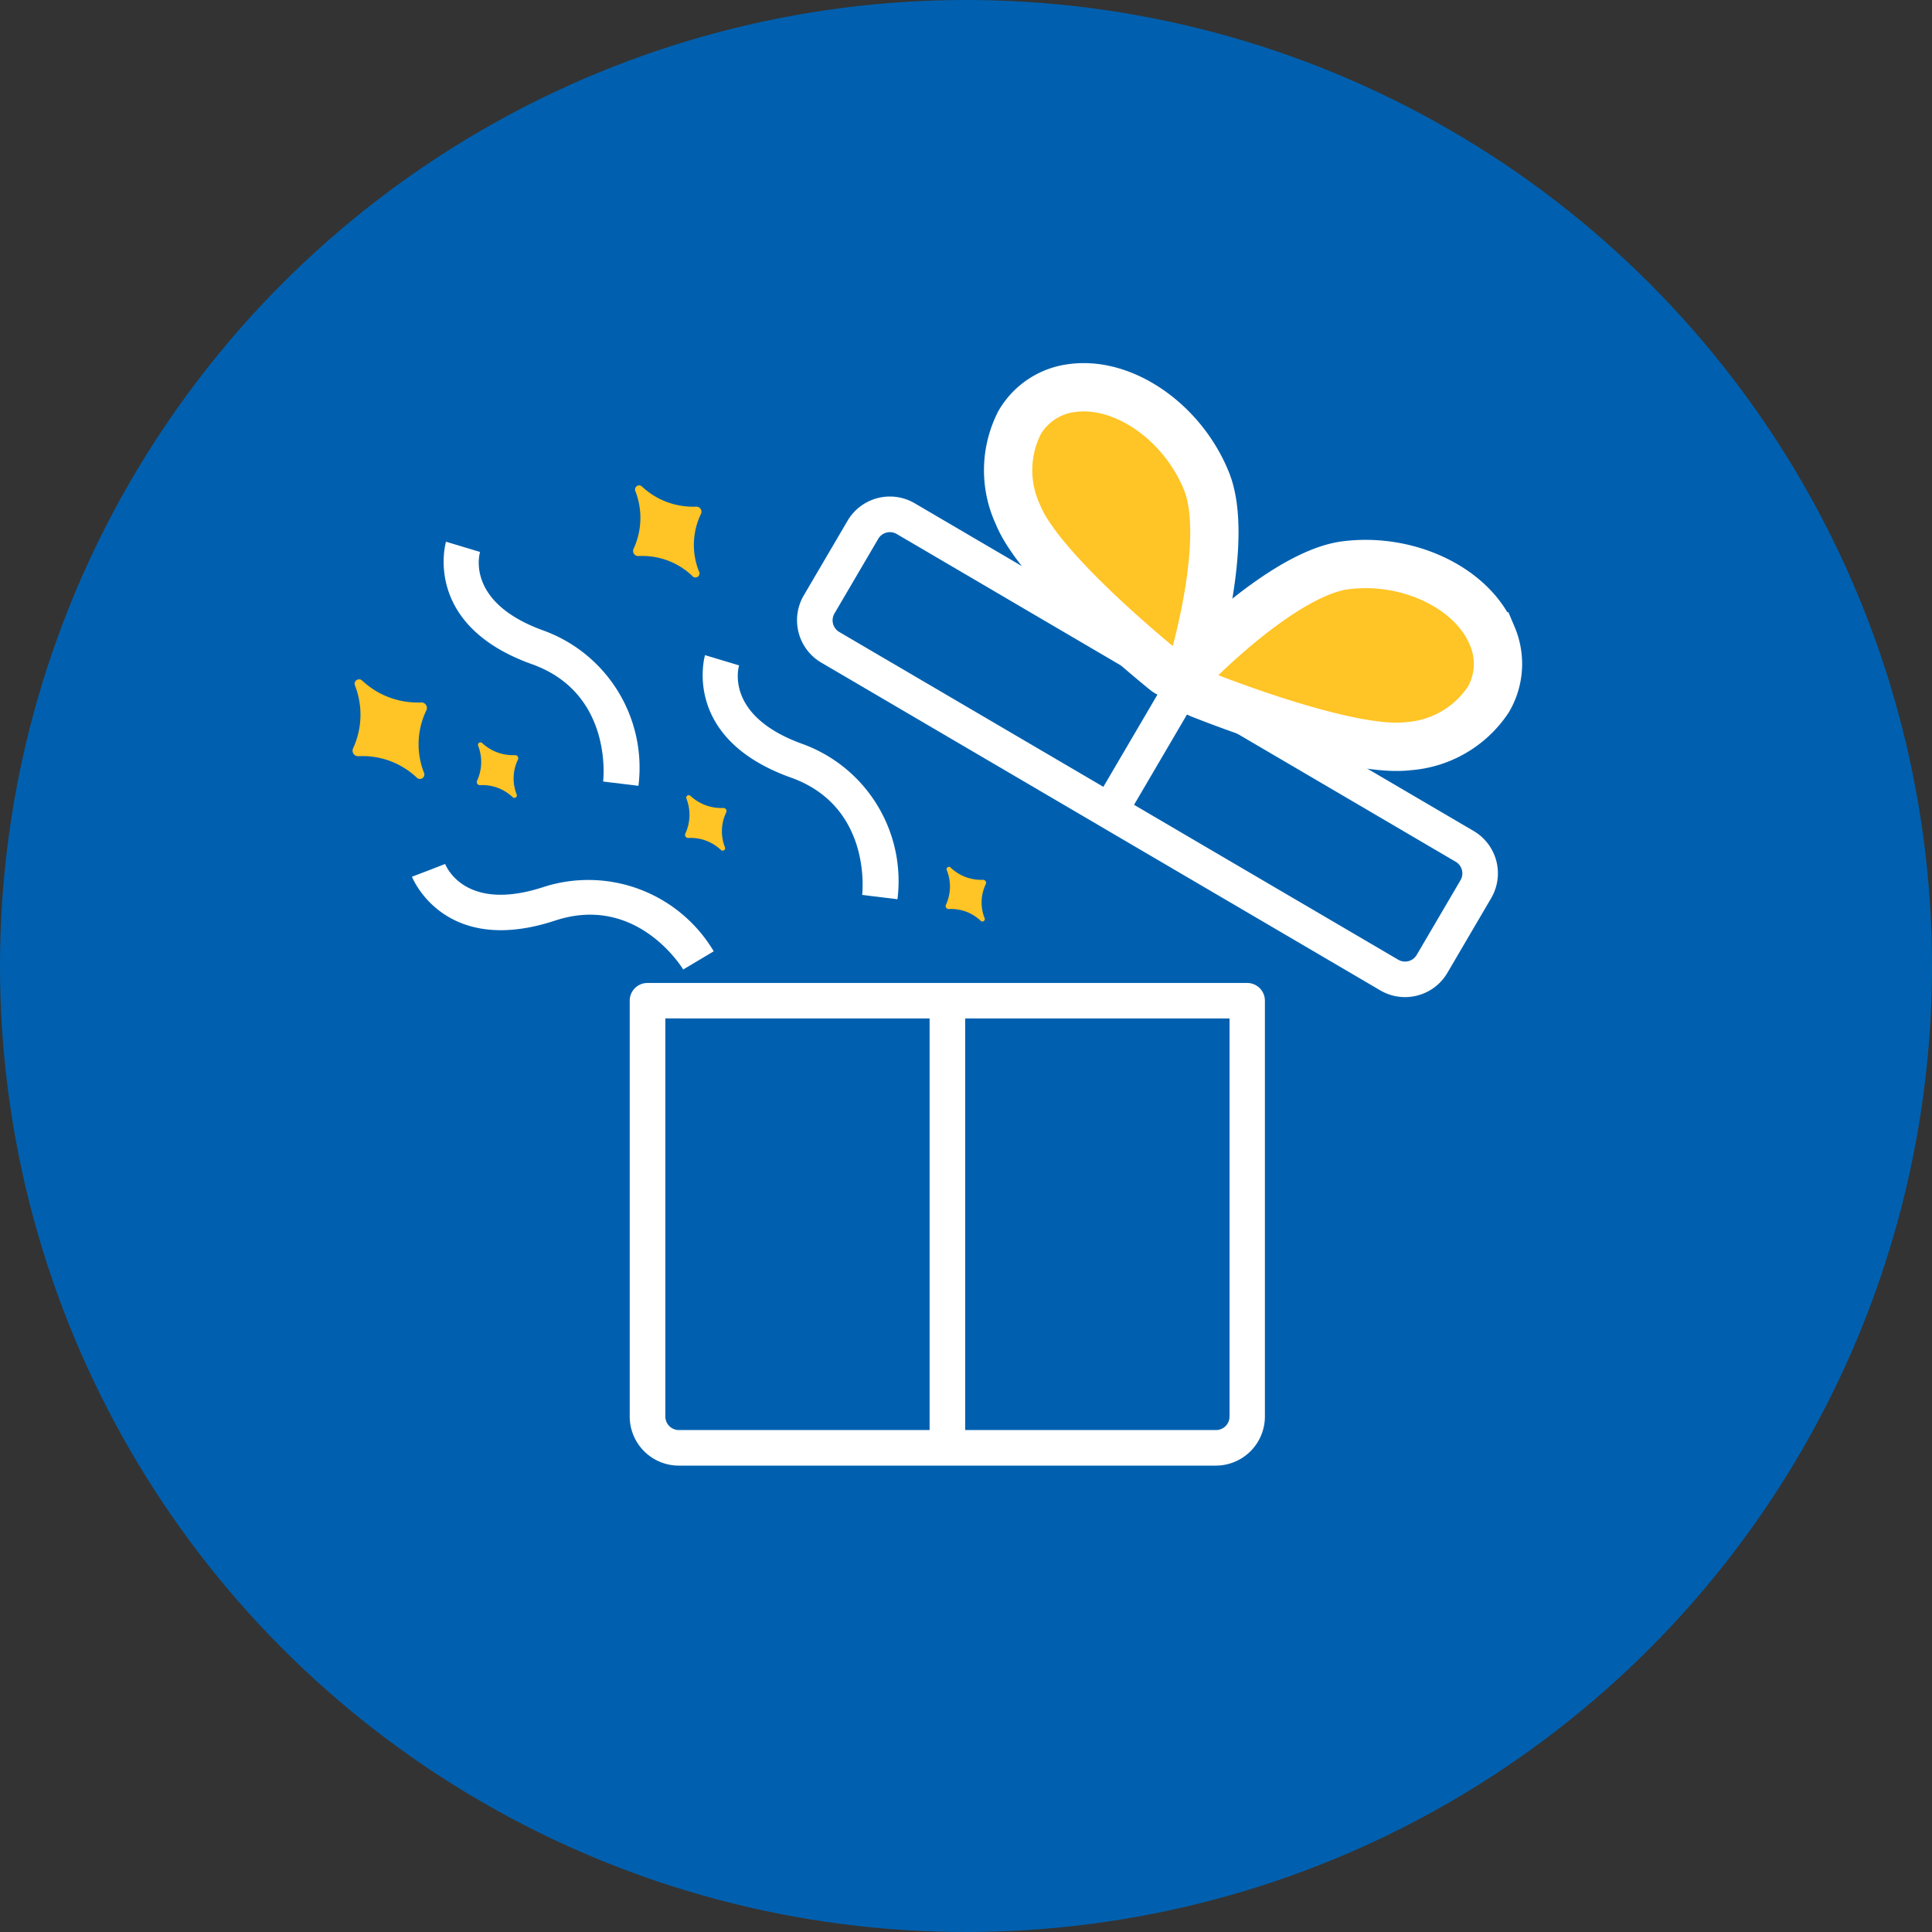 <svg xmlns="http://www.w3.org/2000/svg" xmlns:xlink="http://www.w3.org/1999/xlink" width="120" height="120" viewBox="0 0 120 120"><rect x="0" y="0" width="120" height="120" fill="#333333" stroke="none"/><defs><clipPath id="b"><rect width="120" height="120"/></clipPath></defs><g id="a" clip-path="url(#b)"><g transform="translate(-342.763 -774)"><circle cx="60" cy="60" r="60" transform="translate(342.763 774)" fill="#0060af"/><g transform="translate(362.657 798.053)"><g transform="translate(5.694 1.571)"><g transform="translate(13.525 35.425)"><path d="M1902.912,530h-33.365a3.051,3.051,0,0,1-3.048-3.048V501.122a1.1,1.1,0,0,1,1.1-1.1h37.252a1.1,1.1,0,0,1,1.1,1.1v25.833A3.051,3.051,0,0,1,1902.912,530Zm-34.2-27.776v24.728a.84.84,0,0,0,.839.839h33.365a.84.84,0,0,0,.839-.839V502.226Z" transform="translate(-1866.499 -500.017)" fill="#fff"/></g><g transform="translate(46.92 9.711)"><path d="M2121.257,325.131c-3.877,0-11.3-2.922-12.191-3.276a1.1,1.1,0,0,1-.377-1.8c.577-.585,5.737-5.73,9.4-6.2,3.917-.5,7.921,1.437,9.12,4.416a4.388,4.388,0,0,1-.26,3.935,6.517,6.517,0,0,1-4.941,2.883A5.948,5.948,0,0,1,2121.257,325.131Zm-9.751-4.711c3.063,1.121,8.115,2.746,10.218,2.476a4.424,4.424,0,0,0,3.316-1.809,2.167,2.167,0,0,0,.117-1.994c-.813-2.021-3.923-3.417-6.789-3.049C2116.429,316.294,2113.4,318.7,2111.506,320.42Z" transform="translate(-2108.371 -313.774)" fill="#fff"/></g><g transform="translate(37.586 0)"><path d="M2051.2,261.311a1.1,1.1,0,0,1-.694-.246c-.795-.642-7.8-6.373-9.14-9.713a6.516,6.516,0,0,1,.1-5.719,4.387,4.387,0,0,1,3.306-2.15h0c3.184-.408,6.834,2.139,8.307,5.8,1.377,3.425-.592,10.441-.821,11.229a1.105,1.105,0,0,1-1.061.8Zm-6.144-15.636a2.168,2.168,0,0,0-1.683,1.076,4.426,4.426,0,0,0,.042,3.778c.792,1.968,4.678,5.583,7.15,7.708.573-2.491,1.2-6.311.467-8.126-1.079-2.681-3.812-4.717-5.977-4.435Z" transform="translate(-2040.763 -243.44)" fill="#fff"/></g><g transform="translate(32.151 36.53)"><rect width="2.209" height="27.776" transform="translate(0 0)" fill="#fff"/></g><g transform="translate(42.387 16.207)"><rect width="9.263" height="2.209" transform="translate(0 7.991) rotate(-59.617)" fill="#fff"/></g><g transform="translate(1.968 8.021)"><path d="M1794.887,316.7l-2.193-.268c.025-.22.574-5.5-4.422-7.287-6.838-2.443-5.354-7.555-5.338-7.607l2.115.636c-.091.323-.746,3.206,3.965,4.89A9.065,9.065,0,0,1,1794.887,316.7Z" transform="translate(-1782.788 -301.536)" fill="#fff"/></g><g transform="translate(18.056 15.067)"><path d="M1911.411,367.726l-2.193-.268c.025-.22.574-5.5-4.422-7.287-6.838-2.443-5.353-7.555-5.338-7.606l2.115.636c-.09.323-.747,3.206,3.965,4.89A9.064,9.064,0,0,1,1911.411,367.726Z" transform="translate(-1899.312 -352.564)" fill="#fff"/></g><g transform="translate(0 28.033)"><path d="M1785.385,453.037c-.115-.19-2.924-4.7-7.964-3.037-6.9,2.269-8.864-2.677-8.883-2.727l2.066-.784-1.033.392,1.028-.4c.127.311,1.38,2.99,6.132,1.425a9.064,9.064,0,0,1,10.55,4Z" transform="translate(-1768.538 -446.476)" fill="#fff"/></g></g><path d="M2.232,6.53A4.494,4.494,0,0,0,.151,3.657a.317.317,0,0,1,0-.539,4.576,4.576,0,0,0,2.1-2.91.254.254,0,0,1,.5,0,4.633,4.633,0,0,0,2.09,2.909.316.316,0,0,1,0,.539,4.446,4.446,0,0,0-2.1,2.872A.254.254,0,0,1,2.232,6.53Z" transform="translate(17.588 7.538) rotate(-34)" fill="#ffc425"/><path d="M1.321,3.866A2.66,2.66,0,0,0,.09,2.165a.187.187,0,0,1,0-.319A2.709,2.709,0,0,0,1.33.124a.15.15,0,0,1,.3,0A2.741,2.741,0,0,0,2.863,1.845a.187.187,0,0,1,0,.319,2.634,2.634,0,0,0-1.244,1.7A.15.15,0,0,1,1.321,3.866Z" transform="translate(37.753 30.665) rotate(-34)" fill="#ffc425"/><path d="M2.429,7.109A4.891,4.891,0,0,0,.165,3.982a.345.345,0,0,1,0-.587A4.983,4.983,0,0,0,2.447.227a.276.276,0,0,1,.543,0A5.04,5.04,0,0,0,5.264,3.393a.344.344,0,0,1,0,.587A4.84,4.84,0,0,0,2.973,7.107.276.276,0,0,1,2.429,7.109Z" transform="translate(0 19.708) rotate(-34)" fill="#ffc425"/><path d="M1.355,3.967A2.728,2.728,0,0,0,.092,2.222a.192.192,0,0,1,0-.328A2.78,2.78,0,0,0,1.365.127a.154.154,0,0,1,.3,0A2.815,2.815,0,0,0,2.937,1.893a.192.192,0,0,1,0,.327A2.7,2.7,0,0,0,1.659,3.965.154.154,0,0,1,1.355,3.967Z" transform="translate(21.538 26.205) rotate(-34)" fill="#ffc425"/><path d="M1.355,3.967A2.728,2.728,0,0,0,.092,2.222a.192.192,0,0,1,0-.328A2.78,2.78,0,0,0,1.365.127a.154.154,0,0,1,.3,0A2.815,2.815,0,0,0,2.937,1.893a.192.192,0,0,1,0,.327A2.7,2.7,0,0,0,1.659,3.965.154.154,0,0,1,1.355,3.967Z" transform="translate(8.601 22.924) rotate(-34)" fill="#ffc425"/><path d="M1979.523,312.306a3.03,3.03,0,0,1-1.537-.42l-17.36-10.178h0l-17.359-10.178a3.052,3.052,0,0,1-1.088-4.171l2.72-4.638a3.048,3.048,0,0,1,4.171-1.088l34.718,20.356a3.049,3.049,0,0,1,1.088,4.171l-2.719,4.638a3.027,3.027,0,0,1-1.86,1.408A3.06,3.06,0,0,1,1979.523,312.306Zm-17.779-12.5,17.36,10.178a.839.839,0,0,0,1.148-.3l2.719-4.638a.838.838,0,0,0-.3-1.148l-34.718-20.356a.838.838,0,0,0-1.147.3l-2.72,4.638a.84.84,0,0,0,.3,1.148Z" transform="translate(-1912.151 -274.427)" fill="#fff"/><g transform="translate(42.314)"><g transform="translate(11.65 10.976)"><g transform="translate(0)"><path d="M2121.257,325.131c-3.877,0-11.3-2.922-12.191-3.276a1.1,1.1,0,0,1-.377-1.8c.577-.585,5.737-5.73,9.4-6.2,3.917-.5,7.921,1.437,9.12,4.416a4.388,4.388,0,0,1-.26,3.935,6.517,6.517,0,0,1-4.941,2.883A5.948,5.948,0,0,1,2121.257,325.131Z" transform="translate(-2108.371 -313.774)" fill="#ffc425"/></g></g><g transform="translate(0)"><path d="M2051.2,261.311a1.1,1.1,0,0,1-.694-.246c-.795-.642-7.8-6.373-9.14-9.713a6.516,6.516,0,0,1,.1-5.719,4.387,4.387,0,0,1,3.306-2.15h0c3.184-.408,6.834,2.139,8.307,5.8,1.377,3.425-.592,10.441-.821,11.229a1.105,1.105,0,0,1-1.061.8Z" transform="translate(-2040.763 -243.44)" fill="#ffc425"/><g transform="translate(0.418)"><g transform="translate(11.232 10.976)"><path d="M2121.257,325.131c-3.877,0-11.3-2.922-12.191-3.276a1.1,1.1,0,0,1-.377-1.8c.577-.585,5.737-5.73,9.4-6.2,3.917-.5,7.921,1.437,9.12,4.416a4.388,4.388,0,0,1-.26,3.935,6.517,6.517,0,0,1-4.941,2.883A5.948,5.948,0,0,1,2121.257,325.131Z" transform="translate(-2108.371 -313.774)" fill="none" stroke="#fff" stroke-width="3"/></g><path d="M2051.2,261.311a1.1,1.1,0,0,1-.694-.246c-.795-.642-7.8-6.373-9.14-9.713a6.516,6.516,0,0,1,.1-5.719,4.387,4.387,0,0,1,3.306-2.15h0c3.184-.408,6.834,2.139,8.307,5.8,1.377,3.425-.592,10.441-.821,11.229a1.105,1.105,0,0,1-1.061.8Z" transform="translate(-2040.763 -243.44)" fill="none" stroke="#fff" stroke-width="3"/></g></g></g></g></g></g></svg>